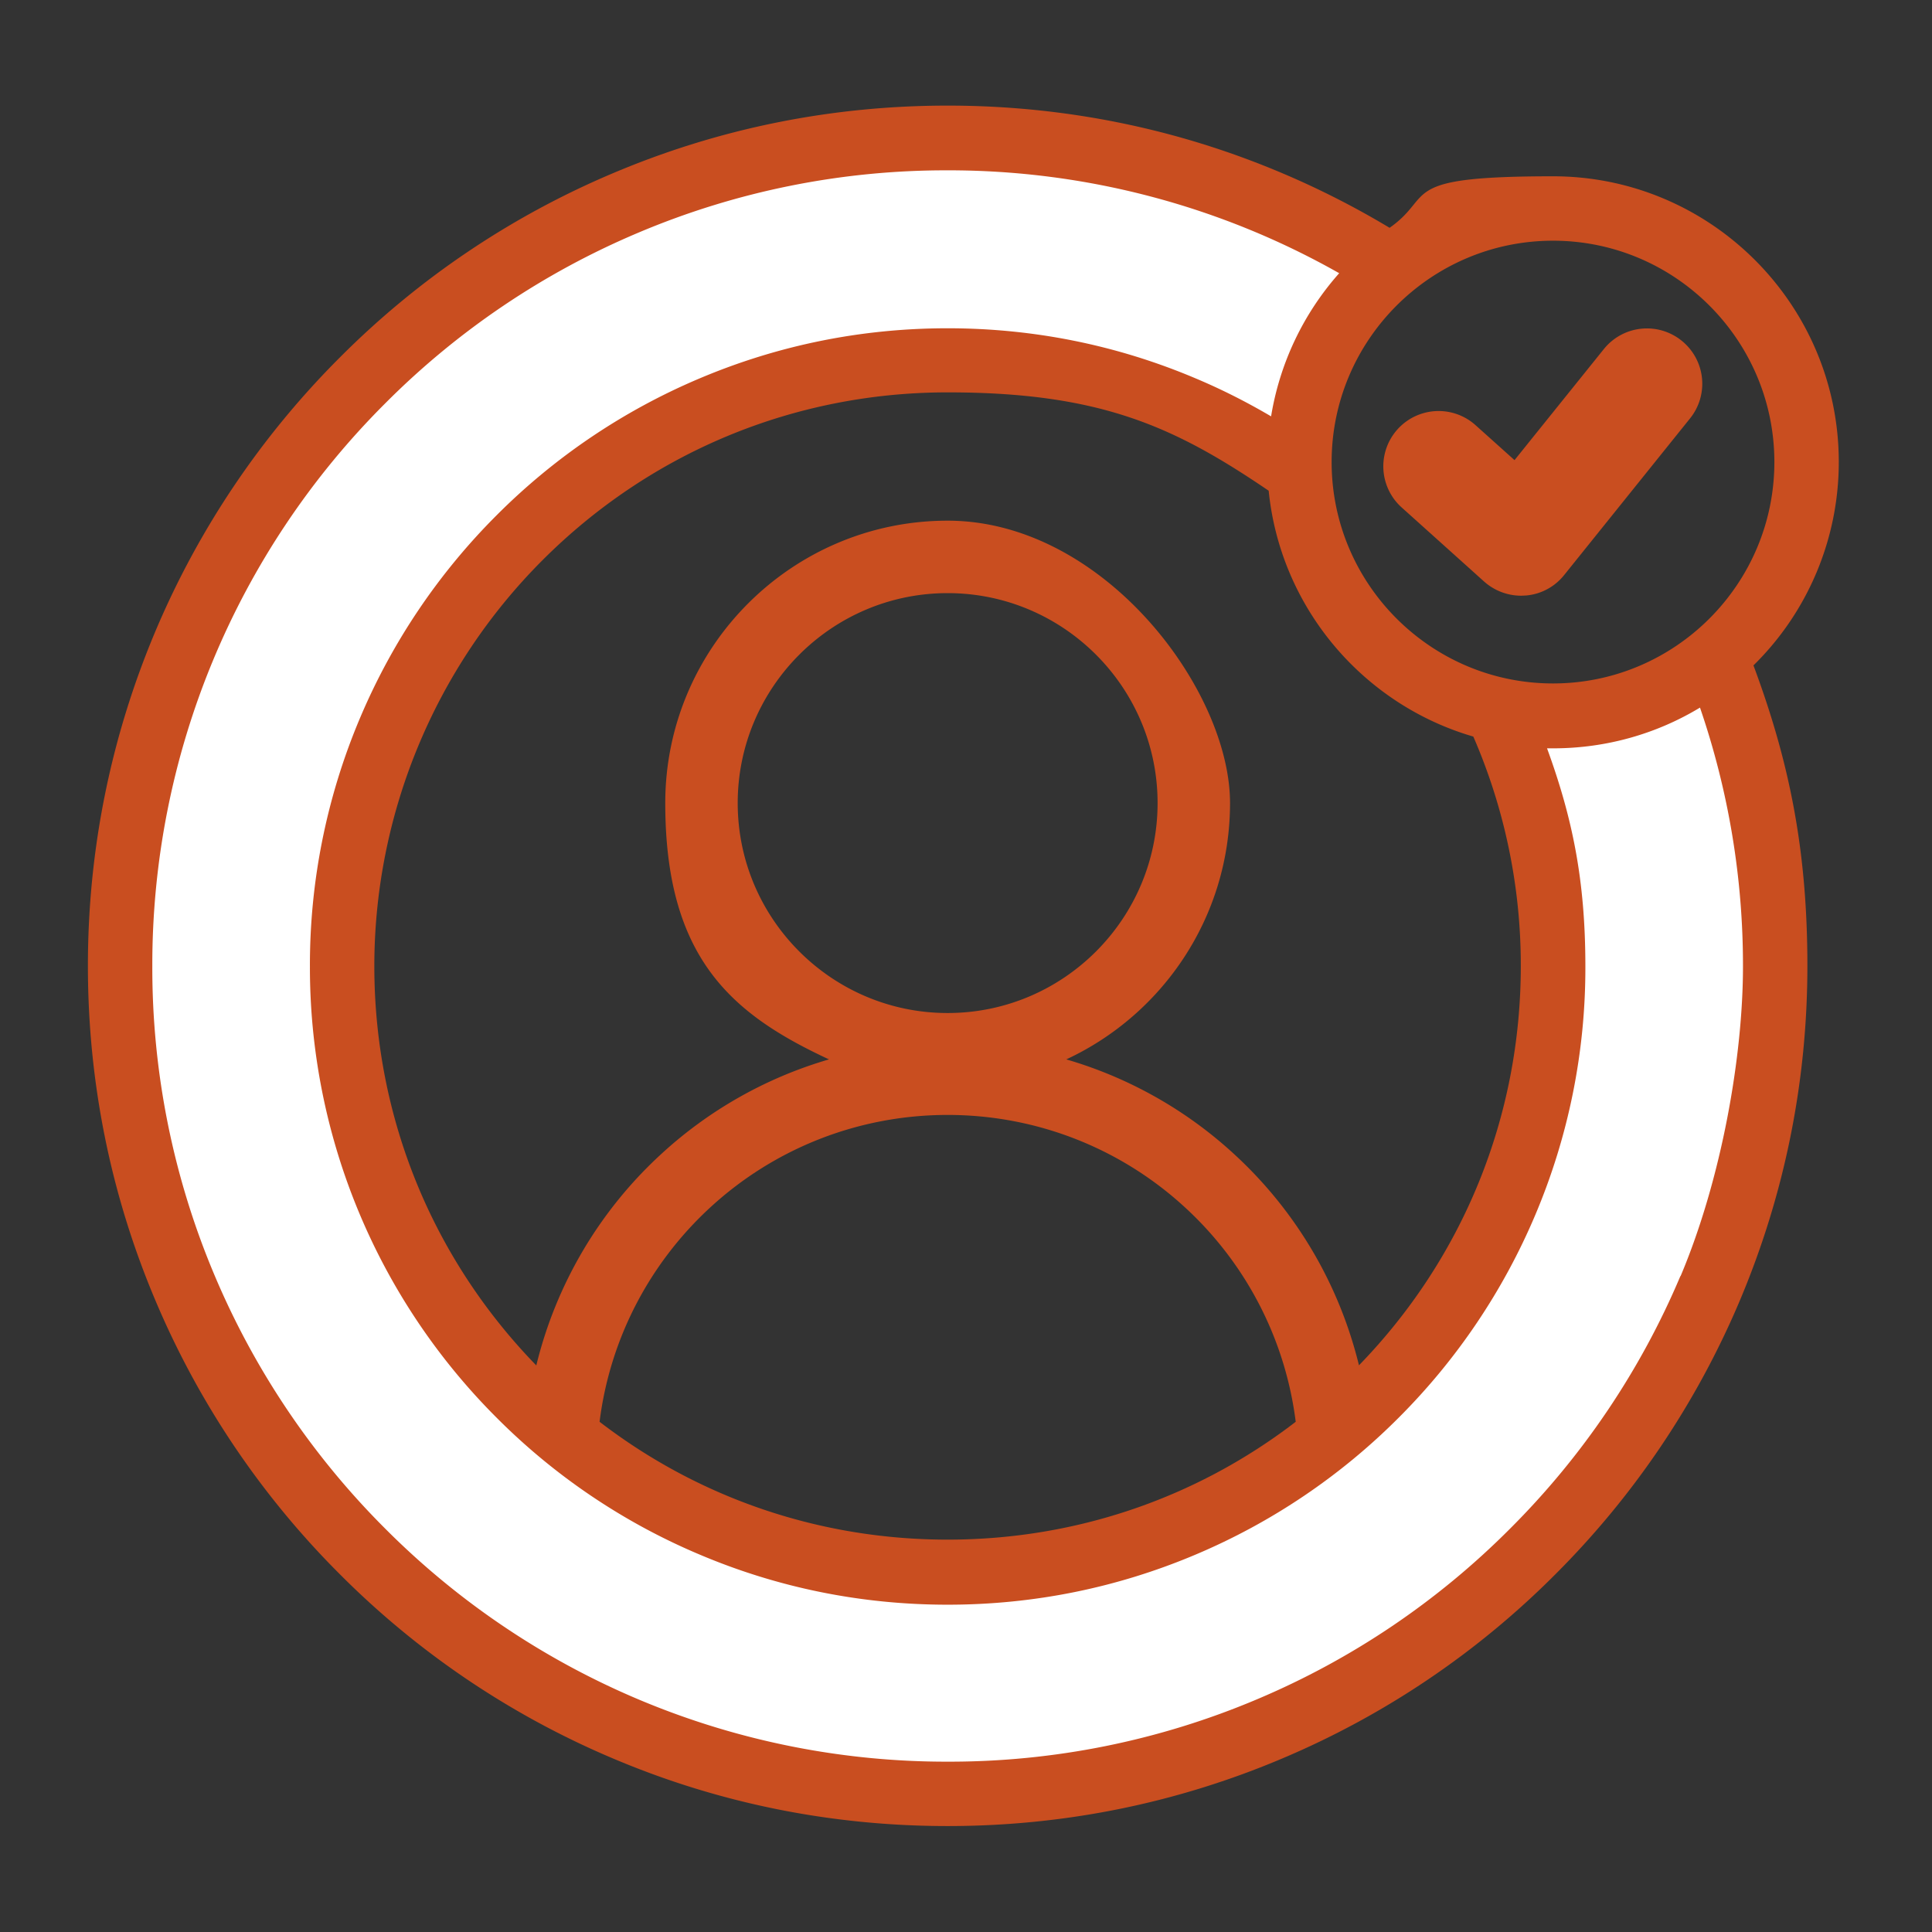 <svg xmlns="http://www.w3.org/2000/svg" width="80" height="80" fill="none"><rect width="100%" height="100%" fill="#333333" stroke="none"/><clipPath id="a"><path d="M0 0h80v80H0z"/></clipPath><g clip-path="url(#a)"><path fill="#fff" d="M39.24 73.293c-4.493 0-8.847-.88-12.947-2.613a33.152 33.152 0 0 1-10.573-7.133 33.234 33.234 0 0 1-7.127-10.58C6.86 48.86 5.98 44.507 5.98 40.007s.88-8.854 2.613-12.96a33.088 33.088 0 0 1 7.127-10.58 33.043 33.043 0 0 1 10.573-7.134A33.082 33.082 0 0 1 39.24 6.72a33.082 33.082 0 0 1 16.373 4.3l.36.2-.273.307a11.426 11.426 0 0 0-2.74 5.76l-.08.48-.42-.247a25.48 25.48 0 0 0-3.073-1.547c-3.214-1.36-6.627-2.053-10.147-2.053s-6.933.687-10.147 2.053a25.877 25.877 0 0 0-8.286 5.594 25.995 25.995 0 0 0-5.587 8.293c-1.36 3.213-2.047 6.633-2.047 10.153s.687 6.94 2.047 10.154a26.068 26.068 0 0 0 5.587 8.293 26.096 26.096 0 0 0 8.286 5.593c3.214 1.36 6.627 2.054 10.147 2.054s6.933-.687 10.147-2.054a25.876 25.876 0 0 0 8.286-5.593 25.996 25.996 0 0 0 5.587-8.293c1.36-3.214 2.047-6.634 2.047-10.154s-.527-6.073-1.567-8.92l-.167-.46.487.014h.247c2.086 0 4.126-.567 5.913-1.64l.353-.214.134.387a33.201 33.201 0 0 1 1.8 10.827c0 3.713-.88 8.853-2.614 12.96a33.086 33.086 0 0 1-7.126 10.58 33.152 33.152 0 0 1-10.574 7.133 33.058 33.058 0 0 1-12.946 2.613z"/><g fill="#c94e20"><path d="M62.987 24.667a2.31 2.31 0 0 1-1.534-.587l-3.413-3.067a2.289 2.289 0 1 1 3.06-3.407l1.613 1.447 3.7-4.6a2.288 2.288 0 0 1 3.22-.346 2.288 2.288 0 0 1 .347 3.22l-5.213 6.486c-.394.494-.974.8-1.6.847-.06 0-.127.007-.187.007z"/><path d="M76.14 19.133c0-6.526-5.307-11.833-11.833-11.833s-4.847.787-6.767 2.133a35.603 35.603 0 0 0-4.44-2.26c-4.387-1.86-9.053-2.8-13.86-2.8s-9.467.94-13.86 2.8a35.384 35.384 0 0 0-11.313 7.634 35.576 35.576 0 0 0-7.627 11.32c-1.853 4.393-2.8 9.06-2.8 13.866s.94 9.474 2.8 13.867a35.502 35.502 0 0 0 7.627 11.32 35.383 35.383 0 0 0 11.313 7.633c4.387 1.86 9.053 2.8 13.86 2.8s9.467-.94 13.86-2.8a35.385 35.385 0 0 0 11.313-7.633 35.577 35.577 0 0 0 7.627-11.32c1.853-4.393 2.8-9.06 2.8-13.867s-.753-8.466-2.233-12.44a11.799 11.799 0 0 0 3.533-8.426zM64.307 9.967c5.053 0 9.166 4.113 9.166 9.166S69.36 28.3 64.307 28.3s-9.167-4.113-9.167-9.167 4.113-9.166 9.167-9.166zM49.073 50a14.502 14.502 0 0 1 4.58 8.873c-4.12 3.167-9.133 4.88-14.413 4.88s-10.293-1.713-14.413-4.88c.426-3.4 2.04-6.533 4.58-8.873 2.686-2.473 6.18-3.833 9.833-3.833s7.147 1.36 9.833 3.833zM30.547 33.253c0-4.793 3.9-8.693 8.693-8.693 4.793 0 8.693 3.9 8.693 8.693s-3.9 8.694-8.693 8.694c-4.793 0-8.693-3.9-8.693-8.694zM56.273 56.54a17.488 17.488 0 0 0-5.166-8.747 17.468 17.468 0 0 0-6.954-3.926c4-1.86 6.78-5.914 6.78-10.614S45.687 21.56 39.24 21.56s-11.693 5.247-11.693 11.693 2.78 8.754 6.78 10.614a17.468 17.468 0 0 0-6.954 3.926 17.488 17.488 0 0 0-5.166 8.747C17.88 52.087 15.5 46.227 15.5 40a23.791 23.791 0 0 1 6.953-16.793c4.48-4.487 10.447-6.96 16.787-6.96s9.4 1.426 13.293 4.073c.487 4.853 3.914 8.853 8.474 10.18a23.76 23.76 0 0 1 1.966 9.5c0 6.227-2.38 12.087-6.706 16.54zm13.314-3.713a32.806 32.806 0 0 1-7.06 10.473 32.745 32.745 0 0 1-10.467 7.06 32.678 32.678 0 0 1-12.82 2.587A32.797 32.797 0 0 1 15.953 63.3a32.88 32.88 0 0 1-7.06-10.473A32.711 32.711 0 0 1 6.307 40a32.83 32.83 0 0 1 9.646-23.3A32.742 32.742 0 0 1 26.42 9.64a32.678 32.678 0 0 1 12.82-2.587 32.797 32.797 0 0 1 16.213 4.26 11.795 11.795 0 0 0-2.82 5.927c-1-.587-2.033-1.113-3.113-1.567-3.253-1.38-6.713-2.08-10.28-2.08s-7.02.7-10.28 2.08a26.34 26.34 0 0 0-8.393 5.66 26.37 26.37 0 0 0-5.66 8.4 26.234 26.234 0 0 0-2.074 10.287 26.352 26.352 0 0 0 7.734 18.687 26.23 26.23 0 0 0 8.393 5.66c3.253 1.38 6.713 2.08 10.28 2.08s7.02-.7 10.28-2.08a26.341 26.341 0 0 0 8.393-5.66 26.371 26.371 0 0 0 5.66-8.4 26.234 26.234 0 0 0 2.074-10.287c0-3.567-.534-6.147-1.587-9.033h.253c2.22 0 4.307-.614 6.08-1.687a32.876 32.876 0 0 1 1.78 10.72c0 3.687-.873 8.767-2.586 12.827z"/></g></g></svg>